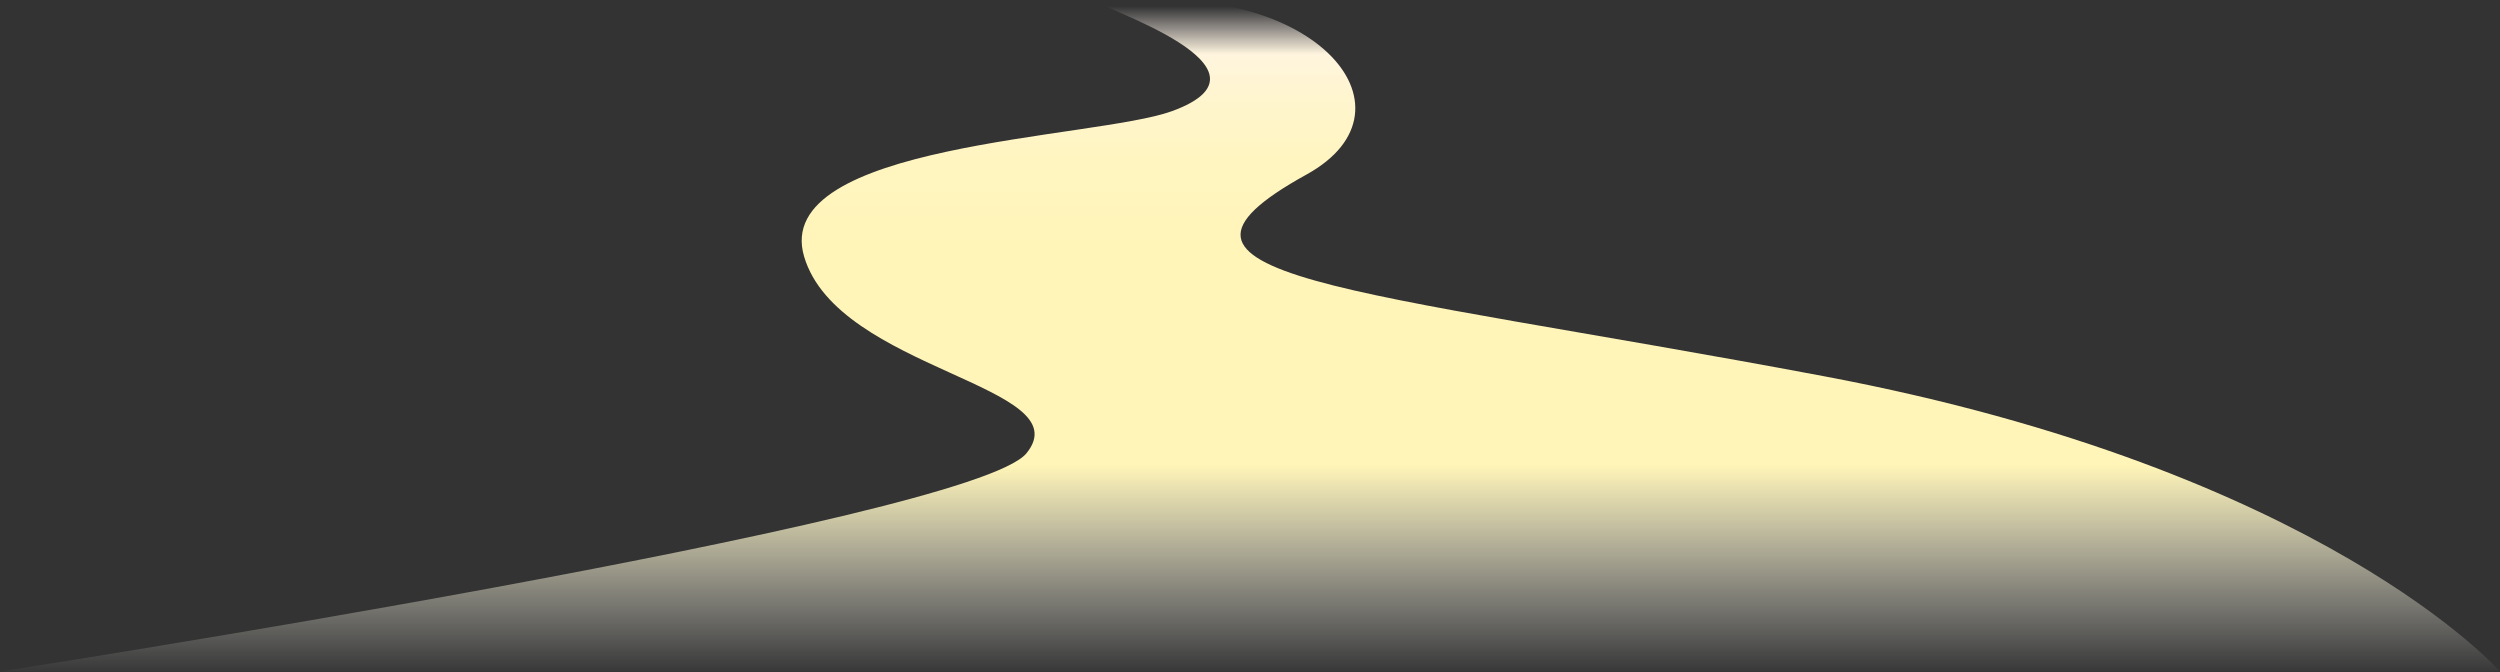 <svg width="1856" height="499" viewBox="0 0 1856 499" fill="none" xmlns="http://www.w3.org/2000/svg">
<rect x="0" y="0" width="1856" height="499" fill="#333333" stroke="none"/>
<path d="M819.86 3.337C811.97 4.507 958 50.547 870 82.547C813.13 103.227 571.89 106.077 597 190.547C622.11 275.017 803.26 286.187 762 336.547C720.74 386.907 0 498.547 0 498.547H1856C1856 498.547 1725.06 349.097 1353.75 279.247C999.76 212.657 829.98 206.817 970 129.547C1059.47 80.167 973 -19.453 819.86 3.337Z" fill="url(#paint0_linear_1339_4)" style="mix-blend-mode:multiply"/>
<defs>
<linearGradient id="paint0_linear_1339_4" x1="928" y1="502.547" x2="928" y2="-5.453" gradientUnits="userSpaceOnUse">
<stop stop-color="white" stop-opacity="0"/>
<stop offset="0.31" stop-color="#FFF5B8"/>
<stop offset="0.63" stop-color="#FFF5B9"/>
<stop offset="0.75" stop-color="#FFF5C0"/>
<stop offset="0.84" stop-color="#FFF5CD"/>
<stop offset="0.91" stop-color="#FFF5DE"/>
<stop offset="0.98" stop-color="#FFF5F4" stop-opacity="0"/>
<stop offset="1" stop-color="#FFF5FF" stop-opacity="0"/>
</linearGradient>
</defs>
</svg>
